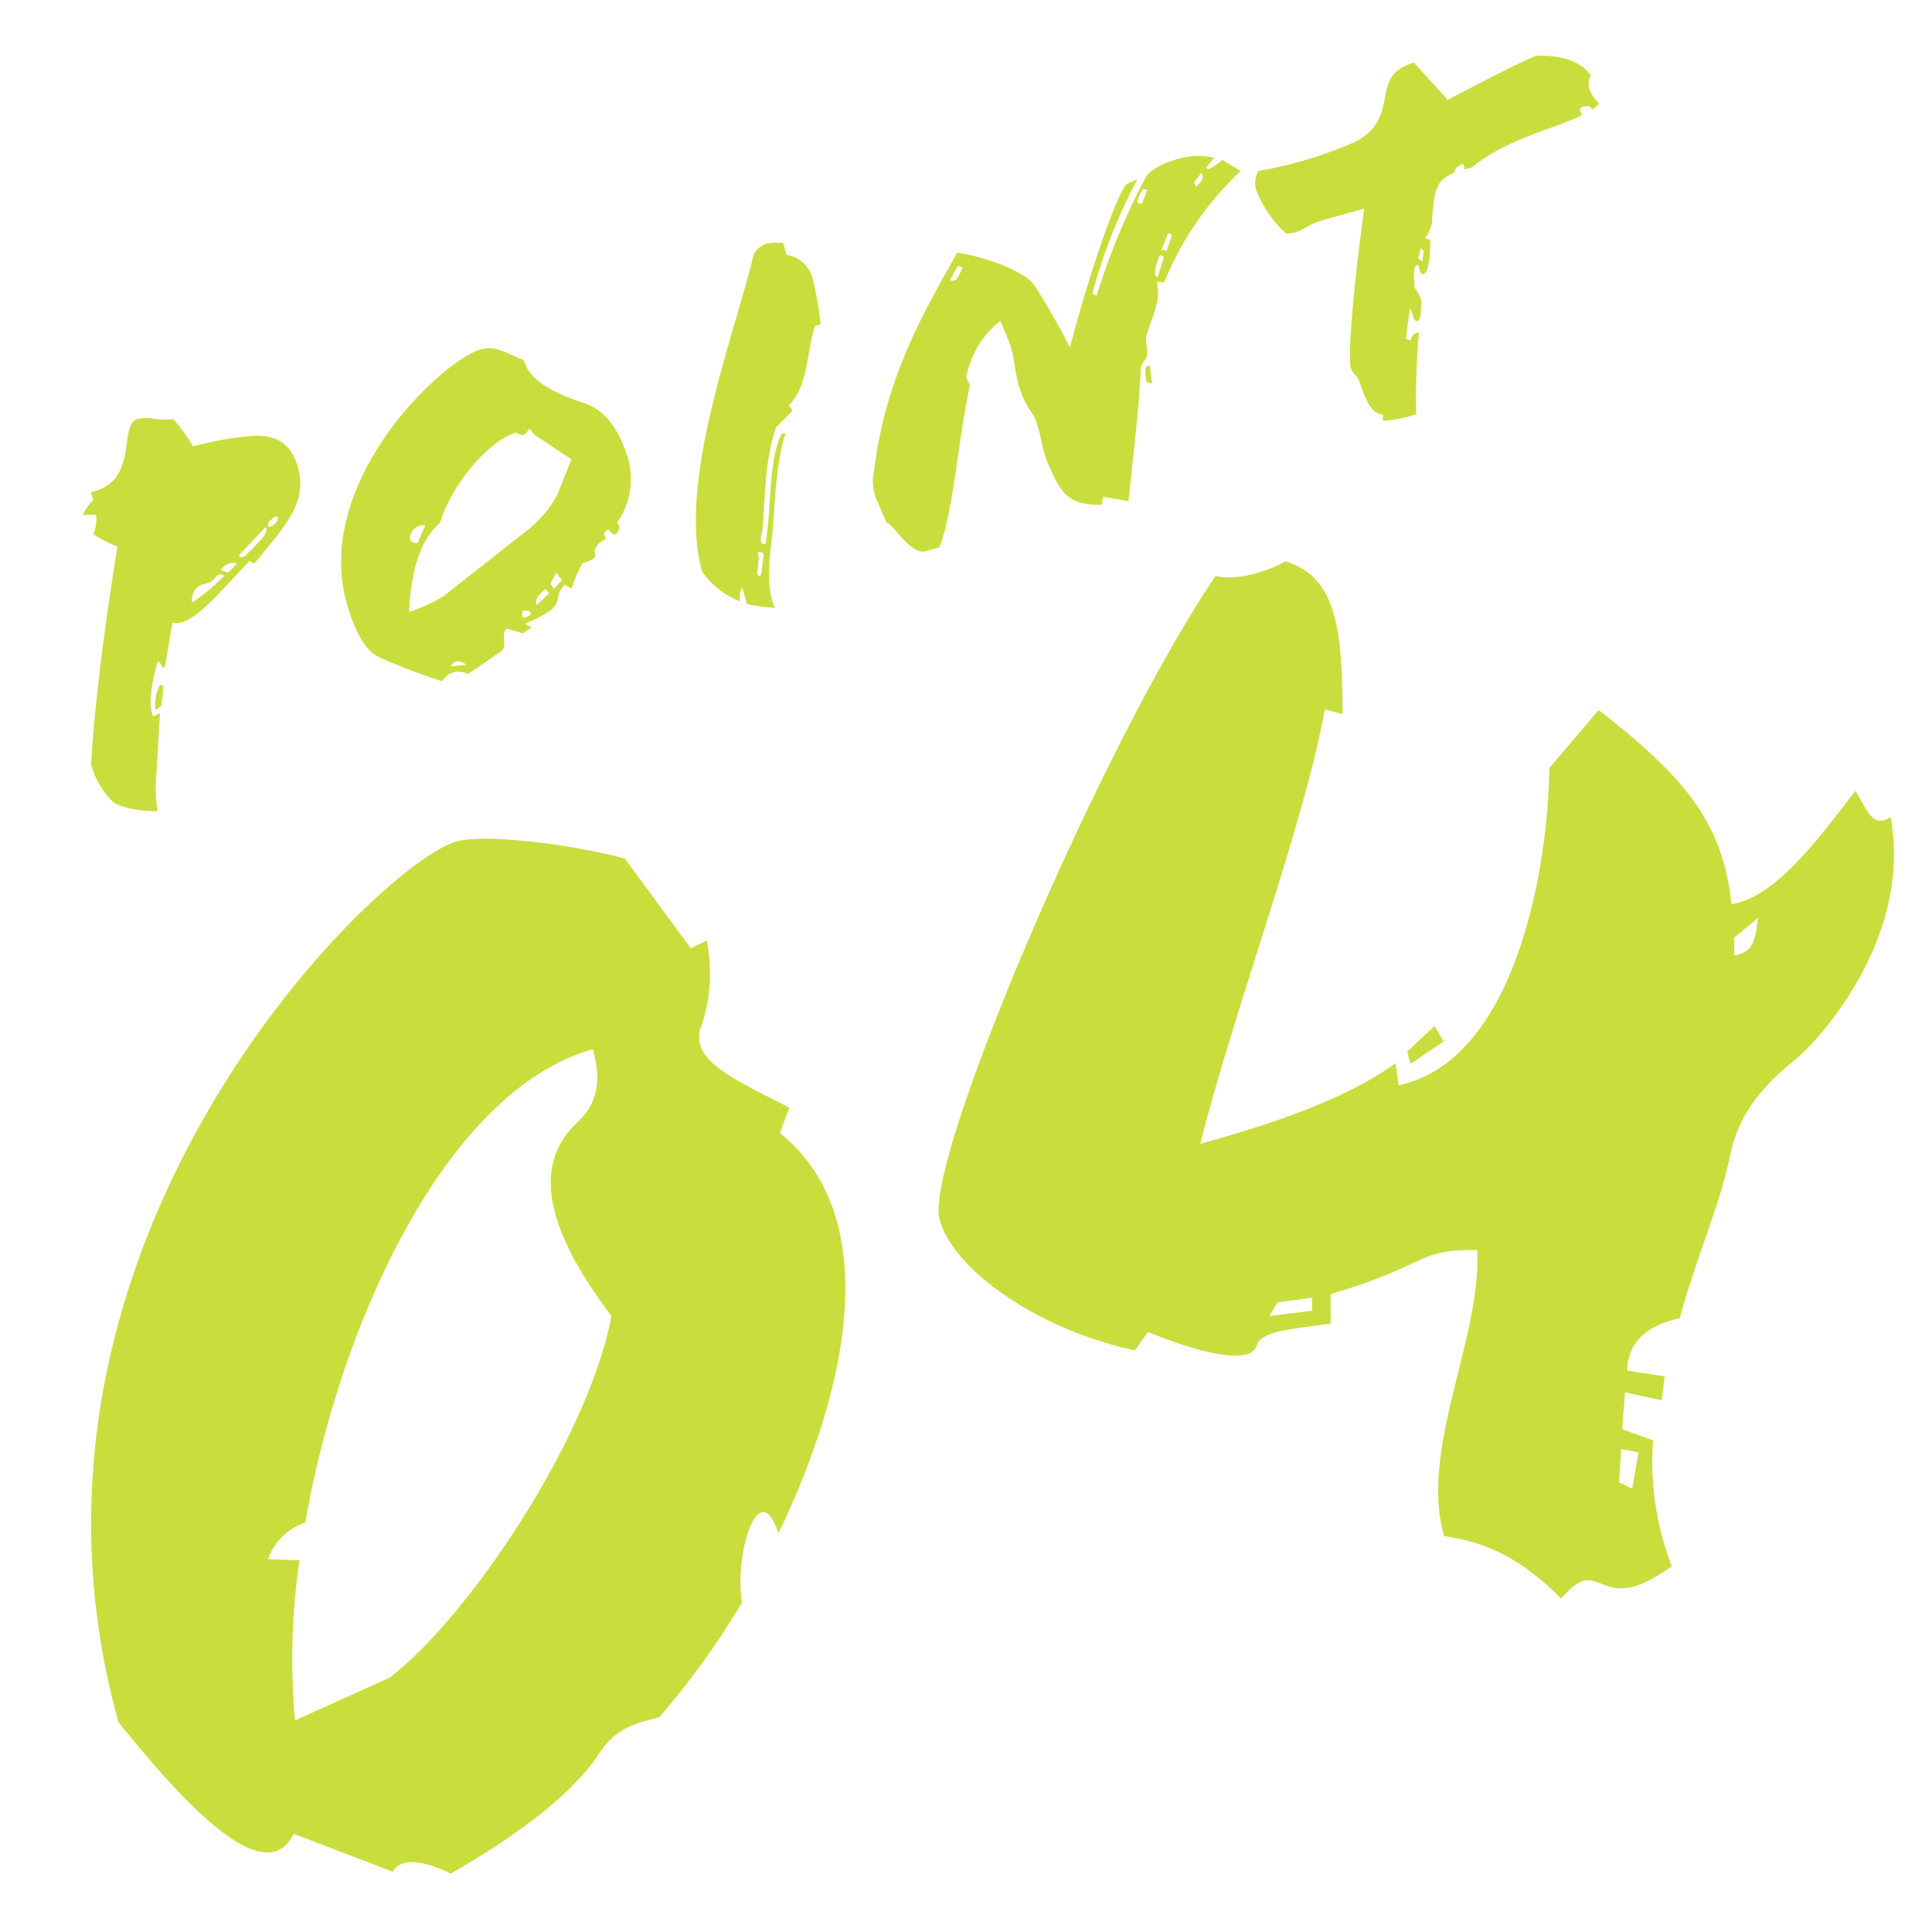 <svg xmlns="http://www.w3.org/2000/svg" xmlns:xlink="http://www.w3.org/1999/xlink" width="200" height="200" viewBox="0 0 200 200">
  <defs>
    <clipPath id="clip-path">
      <rect id="長方形_610" data-name="長方形 610" width="200" height="200" transform="translate(269 9552)" fill="#fff"/>
    </clipPath>
  </defs>
  <g id="マスクグループ_7" data-name="マスクグループ 7" transform="translate(-269 -9552)" clip-path="url(#clip-path)">
    <g id="point04.svg">
      <path id="Point" d="M280.679,9634.991a8.444,8.444,0,0,1-2.239-3.8c.23-5.612,1.594-15.8,2.721-22.616a12.153,12.153,0,0,1-2.484-1.27,4.564,4.564,0,0,0,.273-2.039l-1.388.051a4.887,4.887,0,0,1,1.086-1.535l-.232-.832c5.028-1.066,2.813-7.006,4.788-7.558a3.621,3.621,0,0,1,1.2-.111,11.588,11.588,0,0,0,2.559.129,16.557,16.557,0,0,1,2.014,2.8,37.656,37.656,0,0,1,5.212-1.006c2.873-.351,4.827.225,5.654,3.189,1.013,3.64-1.294,6.021-4.515,9.944l-.518-.247c-2.958,3.066-6.022,6.948-7.925,6.355-.334,1.217-.675,4.617-.936,4.689-.1.024-.186-.146-.276-.314-.155-.295-.314-.59-.5.141-.283,1.2-.9,3.612-.375,5.093.041.152.23.046.409-.059s.355-.215.348-.041l-.44,7.466a15.558,15.558,0,0,0,.2,2.522,1.946,1.946,0,0,1-.434.033C283.858,9635.975,281.528,9635.688,280.679,9634.991Zm9.831-22.639-.675.188a1.667,1.667,0,0,0-.946,1.833,20.077,20.077,0,0,0,3.318-2.773.762.762,0,0,0-.4-.138C291.346,9611.463,291.183,9612.165,290.51,9612.353Zm1.758-1.2c.174.082.324.164.527-.056l.74-.765a1.448,1.448,0,0,0-1.7.753.466.466,0,0,1,.127-.019A.7.7,0,0,1,292.268,9611.153Zm1.519-1.731c-.164.215.353.462.771-.046.866-.914,2.491-2.322,1.915-2.776Zm3.434-3.761c-.215.229-.462.355-.479.7-.039.457,1.173-.218,1.013-.788a.148.148,0,0,0-.159-.1A.557.557,0,0,0,297.221,9605.661Zm-12.15,19.753a4.681,4.681,0,0,1,.447-2.421c.641-.515.259,1.33.186,2.077-.182.052-.378.364-.558.364A.155.155,0,0,1,285.071,9625.414Zm23.17-5.391c-1.524-.641-2.651-3.073-3.347-5.569-3.524-12.641,9.961-25.2,13.862-26.285,1.507-.42,2.5.313,4.457,1.11.667,2.395,3.751,3.608,6.29,4.469,2.406.789,3.806,3.2,4.59,6.01a7.848,7.848,0,0,1-1.207,6.334.771.771,0,0,1-.37,1.279l-.554-.576c-.387.221-.641.516-.169,1-.573.159-1.378.887-1.219,1.46.218.779-.74.767-1.32,1.1a20.4,20.4,0,0,0-1.083,2.544l-.718-.36c-1.12,1.21-.232,1.579-1.449,2.648a12.372,12.372,0,0,1-2.595,1.34c-.114.2.568.232.576.454l-.851.573-1.7-.479c-.687.752.271,1.775-.667,2.431-1.132.762-2.019,1.4-3.345,2.275a1.954,1.954,0,0,0-2.653.74A56.076,56.076,0,0,1,308.241,9620.023Zm7.925.479a1.22,1.22,0,0,0-.537.488l1.632-.177a1.383,1.383,0,0,0-.862-.342A.89.89,0,0,0,316.166,9620.5Zm6.895-5.227c.044.155-.063.575.07.65.252.1.624-.174.854-.351a.467.467,0,0,0-.5-.368A1.589,1.589,0,0,0,323.061,9615.276Zm-.617-18.5c-2.754.769-6.655,5.276-7.884,9.315-2.162,1.894-3.052,5.337-3.2,9.242a16.1,16.1,0,0,0,3.533-1.6l8.276-6.51a12.382,12.382,0,0,0,3.5-3.944l1.485-3.722-3.855-2.568c-.288-.426-.479-.709-.629-.442a.938.938,0,0,1-.484.471.674.674,0,0,1-.53-.113,1.392,1.392,0,0,0-.209-.129Zm2.118,17.85,1.291-1.2-.406-.448C324.642,9613.712,324.35,9614.074,324.562,9614.631Zm1.407-2.184.368.513.868-.914c-.2-.114-.464-.655-.648-.716Zm-14.534-4.694a.619.619,0,0,0,.8.452l.791-1.792a1.118,1.118,0,0,0-.289-.039A1.417,1.417,0,0,0,311.436,9607.753Zm34.875,6.76-.464-1.667a1.741,1.741,0,0,0-.225,1.41,8.489,8.489,0,0,1-3.947-3.1c-2.609-9.364,3.5-24.854,5.328-32.764a2.2,2.2,0,0,1,1.359-1.163,4.392,4.392,0,0,1,1.277-.092c.143,0,.288.007.435.007l.348,1.248a3.275,3.275,0,0,1,2.641,2.234,33.42,33.42,0,0,1,.88,4.968l-.573.159c-.851,2.367-.67,6.242-2.7,8.208l.382.565-1.71,1.71c-1.216,3.478-1.1,7.313-1.42,10.6-.039.459-.484,1.479.251,1.5.169.007.23-1.185.237-1.356.443-3.038.2-7.34,1.475-10,.655-.462.31.3.249.491-.967,3.576-.863,7.358-1.357,11.419-.36,2.735-.1,5.073.45,6.041A15.264,15.264,0,0,1,346.311,9614.513Zm1.245-4.776-.179,1.564c-.01.169.293.646.459.039l.22-2.024a1.1,1.1,0,0,0-.466-.18C347.315,9609.136,347.563,9609.606,347.556,9609.736Zm13.219-3.628-.95-2.2a5.031,5.031,0,0,1-.312-3.33c1.2-9.976,5.62-17.037,8.556-22.4,1.719.139,6.723,1.6,7.988,3.323a73.742,73.742,0,0,1,3.71,6.477c1.826-7.122,4.9-16.218,5.925-16.953l1.05-.462a56.152,56.152,0,0,0-4.326,10.624c-.251.909-.372,1.279-.254,1.3l.37.121a69.773,69.773,0,0,1,5.207-12.493,6.287,6.287,0,0,1,2.515-1.43,7.468,7.468,0,0,1,4.445-.343l-.837,1.018.162.179a4.954,4.954,0,0,0,1.519-.984l1.891,1.156a32.607,32.607,0,0,0-7.831,11.318c-.109.277-.276.227-.445.179-.135-.039-.276-.08-.387.053.418,1.9-.4,3.2-1.1,5.519-.131.542.162,1.188.053,2,.087.312-.607.842-.631,1.354-.184,4.367-.793,9.021-1.27,13.748l-2.643-.44-.109.817c-3.577.041-4.251-1.17-5.69-4.524-.532-1.309-.769-3.766-1.451-4.808-2.264-3.294-1.5-5.187-2.554-7.753l-.825-1.957a9.681,9.681,0,0,0-3.526,5.859l.389.789c-1.238,5.615-1.693,13.027-3.163,16.8l-1.458.406a1.032,1.032,0,0,1-.277.038C363.075,9609.115,361.442,9606.238,360.775,9606.108Zm6.571-25.095c.769.348,1.05-.852,1.313-1.318l-.5-.193Zm21.663-2.506c-.242.74-.769,2.065-.177,2.179l.629-1.968c.044-.136-.182-.283-.332-.283A.113.113,0,0,0,389.009,9578.508Zm.723-.426.559-1.612c.075-.134-.264-.544-.435-.16l-.663,1.645a.627.627,0,0,1,.26-.072A.315.315,0,0,1,389.732,9578.082Zm-3.008-5.158c.082.09.3.252.488.143l.566-1.39-.474-.093A4.428,4.428,0,0,0,386.723,9572.924Zm5.881-2.031.235.438c.418-.508.871-.691.549-1.441Zm19.589,24.021c-1.482-.09-1.872-1.889-2.646-3.857a2.1,2.1,0,0,1-.721-.977c-.363-1.3.457-9.826,1.405-16.479l-4.058,1.132c-2.288.636-2.242,1.407-4.022,1.455a11.647,11.647,0,0,1-3.122-4.565,2.414,2.414,0,0,1,.249-1.92,42.957,42.957,0,0,0,9.98-3c4.948-2.559,1.284-6.86,6.121-8.21l3.482,3.85c3.228-1.683,6.846-3.589,9.151-4.568,2.4-.053,4.479.378,5.676,2.061-.667,1.028.179,2.249.863,2.9a4.193,4.193,0,0,1-.73.6l-.191-.283a1.779,1.779,0,0,0-.786,0,.369.369,0,0,0-.261.467,1.046,1.046,0,0,0,.218.387c-2.946,1.492-7.64,2.354-11.434,5.43l-.728.2-.16-.57a1.3,1.3,0,0,0-.97.942c-1.71.7-2.094,1.536-2.273,5.117a4.176,4.176,0,0,1-.716,1.657l.542.13c.044,1.166-.157,3.464-.692,3.556-.29.051-.38-.211-.433-.472s-.07-.539-.22-.467c-.544.264-.276,1.422-.3,2.326a3.989,3.989,0,0,1,.733,1.422c-.073.75-.012,1.964-.377,2.065-.52.147-.484-.929-.808-1.286-.191,1.117-.3,2.154-.414,3.142l.488.145c.131-.542.346-.771.844-.8a79.538,79.538,0,0,0-.285,8.433,11.707,11.707,0,0,1-3.451.682Zm3.625-16.143.416.276.155-1.053-.31-.307Zm-28.108,12.767c-.152-.742-.375-1.746.322-1.659l.232,1.841Z" fill="#c9de3c"/>
      <path id="_04" data-name="04" d="M309.663,9745.762l-10.25-3.927c-2.933,5.905-11.136-2.833-18.147-11.562-13.817-49.57,26.942-88.913,34.966-91.151,3.305-.92,12.856.489,17.447,1.752l6.83,9.291,1.644-.8a16.962,16.962,0,0,1-.665,9.174c-.942,3.317,3.667,5.255,9.215,8.117l-.961,2.642c10.492,8.438,7.466,25.563-.154,41.422-2.07-6.206-4.616,2.3-3.772,7.158a82.5,82.5,0,0,1-8.56,11.882c-2.045.57-4.335.871-6.238,3.774-3.082,4.759-10.091,9.427-15.363,12.423C313.687,9744.979,310.685,9743.949,309.663,9745.762Zm-9.056-36.143a6.116,6.116,0,0,0-3.86,3.789l3.254.11a71.122,71.122,0,0,0-.467,16.581l9.79-4.425c8.117-6.163,20.581-24.73,22.974-37.439-6.987-9.245-8.112-15.716-3.552-20.038,2.439-2.207,2.368-4.9,1.622-7.574C315.258,9664.833,304.173,9688.952,300.606,9709.619Zm117.871,1.4c-2.544-9.127,3.855-20.238,3.447-29.62-6.463-.063-4.834,1.517-15.177,4.569l0,3.054c-4.739.641-7.231.826-7.667,2.307s-3.8,1.568-11.256-1.443l-1.336,1.9c-9.727-2.038-18.729-8.176-20.222-13.528-1.666-5.979,16.677-49.079,28.571-66.639,2.194.572,5.455-.5,7.212-1.5,5.355,1.561,5.9,7.175,5.935,15.813l-1.837-.5c-2.209,12.148-9.355,30.929-12.9,44.977,7.239-2.019,14.862-4.482,20.229-8.353l.3,2.29c12.021-2.5,15.493-22.294,15.605-32.84l5.11-6c8.665,6.745,12.875,11.506,13.739,20.085,4.739-.644,9.587-7.591,12.843-11.721,1.245,2.025,1.771,3.914,3.64,2.716,2.278,12.425-7.307,23.066-9.944,25.158-2.483,2.048-5.734,4.988-6.708,10.011-.905,4.66-3.41,10.277-5.179,16.706-3.034.675-5.333,2.165-5.443,5.416l3.9.609c-.139.717-.191,1.749-.33,2.466l-3.787-.81-.294,3.812,3.2,1.145a29.783,29.783,0,0,0,1.935,13.027c-4.046,2.952-5.81,2.417-7.153,1.884-1.277-.509-2.175-1.019-4.291,1.475C427.12,9714.04,423.768,9711.75,418.477,9711.021Zm18.123-5.558,1.365.636.653-3.745-1.793-.348Zm-35.379-18.632-.8,1.409,4.425-.556-.037-1.345Zm47.3-37.774.01,1.862c1.933-.367,2.143-1.443,2.473-3.909Zm-33.848,11.809,2.823-2.651.954,1.6-3.427,2.312Z" fill="#c9de3c"/>
    </g>
  </g>
</svg>
